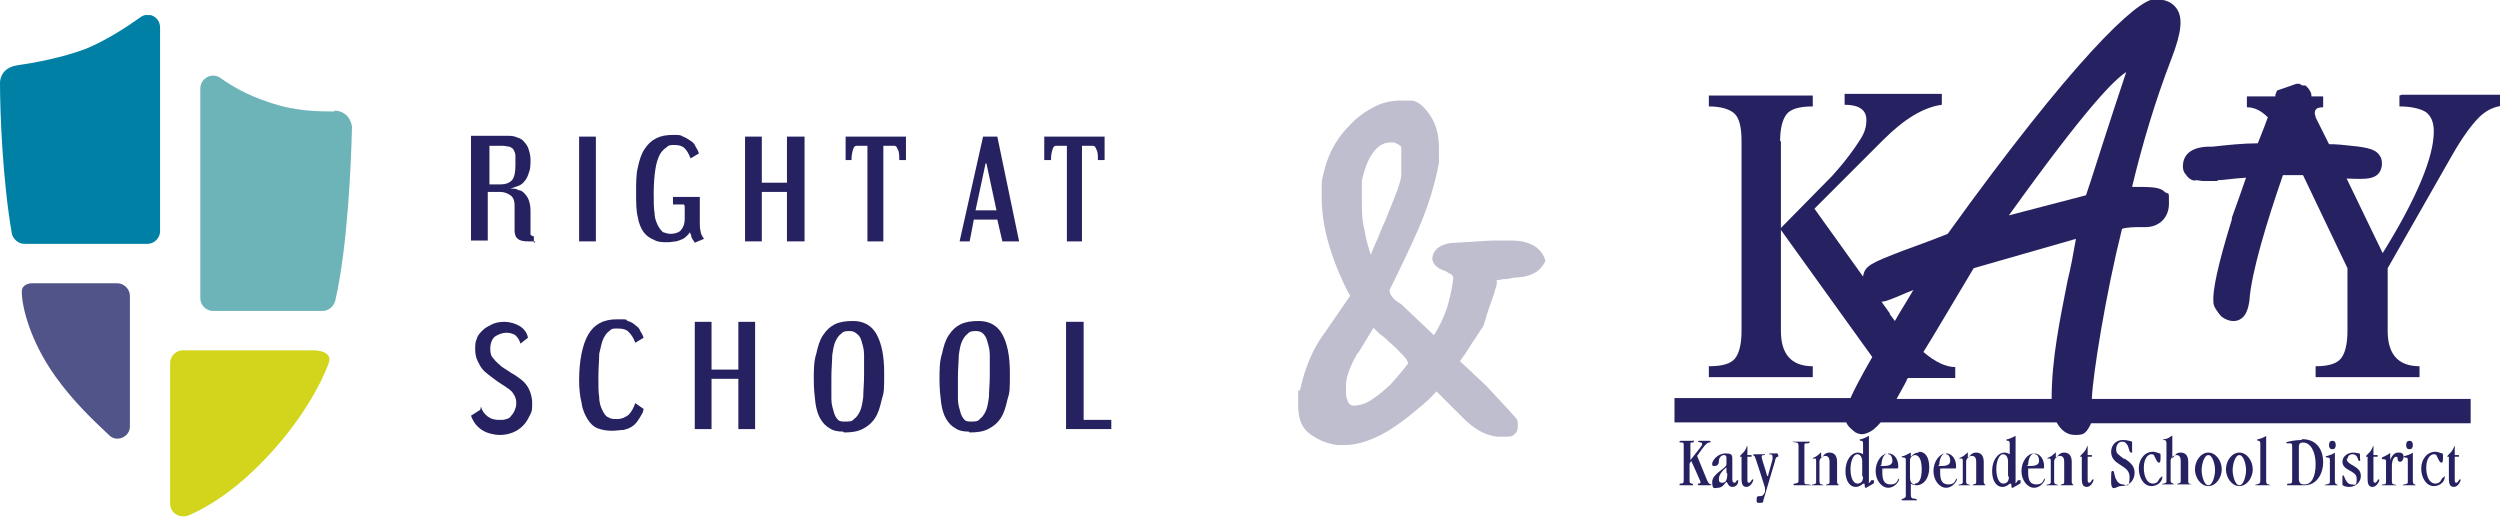 <svg xmlns="http://www.w3.org/2000/svg" xmlns:xlink="http://www.w3.org/1999/xlink" id="uuid-d1b620e3-ec37-45db-90e5-8d63e4705fc4" viewBox="0 0 298.3 61.7"><defs><style>.uuid-f1ca3326-52af-42f2-8423-0ca36b90dd08{fill:none;}.uuid-ae19740a-6ccd-4c2e-b167-0923e59cadc6{clip-path:url(#uuid-4d8df30d-6200-46fe-b1e7-f118dc8548cb);}.uuid-9048427e-c8da-4f88-b4b0-2b72b730d38c{fill:#6db4b8;}.uuid-2d785c43-5eb5-4441-a543-6b98b0783fd5{fill:#26245f;}.uuid-ee9c2d90-aca2-4534-b31c-60b577390075{clip-path:url(#uuid-b0c12ccd-f8d4-4979-ac1c-5e146686eb70);}.uuid-295ef32b-39af-4034-ad72-ed690dbf384b{fill:#0080a4;}.uuid-505a97fd-2645-42e0-a2e3-d91153a76b3c{fill:#d2d51b;}.uuid-d704d092-6100-4d42-8105-53e10e41c31b{opacity:.3;}.uuid-d0ebc93b-9f73-4055-b72d-42912a15a4f6{fill:#262261;}.uuid-3c1ad228-5ea3-459c-98bb-edcca65fb6a1{fill:#515489;}</style><clipPath id="uuid-4d8df30d-6200-46fe-b1e7-f118dc8548cb"><rect class="uuid-f1ca3326-52af-42f2-8423-0ca36b90dd08" y="1.8" width="132.6" height="59.9"></rect></clipPath><clipPath id="uuid-b0c12ccd-f8d4-4979-ac1c-5e146686eb70"><rect class="uuid-f1ca3326-52af-42f2-8423-0ca36b90dd08" y="1.8" width="132.6" height="59.9"></rect></clipPath></defs><g id="uuid-793d74c6-cdf1-4f76-9c87-97f2db39d96f"><g id="uuid-1992fef6-09d9-47f6-9d91-06447dbbeb7c"><g class="uuid-ae19740a-6ccd-4c2e-b167-0923e59cadc6"><g class="uuid-ee9c2d90-aca2-4534-b31c-60b577390075"><path class="uuid-3c1ad228-5ea3-459c-98bb-edcca65fb6a1" d="M3.8,33.8s-1.2,0-1.2,1c0,1.8,1,5.9,4,10.1,2.2,3.1,4.8,5.5,6.5,7.1.9.8,2.4.1,2.4-1.1v-15.6c0-.8-.7-1.5-1.5-1.5h-6"></path><path class="uuid-9048427e-c8da-4f88-b4b0-2b72b730d38c" d="M39.9,13.3c-1.8,0-4.7,0-7.8-1.1-2.5-.8-4.4-1.9-5.8-2.9-1-.7-2.4,0-2.4,1.3v25c0,.8.7,1.5,1.5,1.5h13.1c.7,0,1.3-.5,1.5-1.2,1.5-6.5,1.9-16.5,2-20.8-.3-1.7-1.6-1.9-2.1-1.9"></path><path class="uuid-295ef32b-39af-4034-ad72-ed690dbf384b" d="M16.7,2.1c-1.7,1.2-4,2.7-6.4,3.7-2.9,1.1-6.2,1.7-8.3,2C.3,8.1,0,9.3,0,9.9c0,3.5.3,11.5,1.4,17.9.1.7.8,1.3,1.5,1.3h14.7c.8,0,1.5-.7,1.5-1.5V3.3c0-1.3-1.4-2-2.4-1.2"></path><path class="uuid-505a97fd-2645-42e0-a2e3-d91153a76b3c" d="M39.2,43.4s0,0,0,0c.6-1.5-1.4-1.6-1.8-1.6h-15.6c-.8,0-1.5.7-1.5,1.5v16.8c0,1.1,1.1,1.8,2.2,1.4,2.1-.9,5.4-2.8,9.2-6.8,4.3-4.5,6.6-8.9,7.5-11.3,0,0,0,0,0,0"></path><path class="uuid-d0ebc93b-9f73-4055-b72d-42912a15a4f6" d="M63.9,28.8c0,0-.2,0-.3,0-.2,0-.3,0-.6,0-.6,0-1-.1-1.2-.3-.3-.2-.4-.6-.4-1v-3c0-.6-.2-1-.5-1.2-.3-.2-.7-.4-1.2-.4h-1.5v5.8h-2v-12.5h4.1c.6,0,1,0,1.4.2.4.1.7.3.9.6.2.2.4.5.5.9.1.3.2.7.2,1.1,0,.6,0,1.2-.2,1.6-.1.4-.3.8-.5,1-.2.3-.5.5-.8.6-.3.1-.6.2-.9.3.4,0,.7,0,1,.2.3,0,.5.2.7.4.2.2.4.5.5.8.1.3.2.7.2,1.2v2.4c0,.2,0,.4,0,.5,0,0,.2.2.4.2v.8ZM59.7,22c.7,0,1.1-.2,1.4-.5.3-.4.4-1,.4-1.8s0-.8,0-1.1c0-.3-.1-.5-.2-.7-.1-.2-.3-.3-.5-.4-.2,0-.5-.1-.8-.1h-1.6v4.6h1.4Z"></path><rect class="uuid-d0ebc93b-9f73-4055-b72d-42912a15a4f6" x="69.1" y="16.3" width="2" height="12.5"></rect><path class="uuid-d0ebc93b-9f73-4055-b72d-42912a15a4f6" d="M82.9,28.9c-.2-.2-.3-.4-.4-.6,0-.2-.1-.4-.2-.6,0,.1-.2.3-.3.4-.1.1-.3.3-.5.4-.2.1-.5.2-.8.3-.3,0-.6.1-1,.1-.7,0-1.2,0-1.7-.3-.5-.2-.9-.5-1.2-.9-.3-.4-.6-1.1-.7-1.8-.2-.8-.2-1.7-.2-2.9s0-2.2.2-3c.2-.9.4-1.6.8-2.2.4-.6.8-1,1.4-1.3.6-.3,1.2-.4,2-.4s.9,0,1.2.2c.3.1.6.3.9.5.3.2.5.4.6.7.2.3.3.5.4.8l-1,.6c-.2-.5-.4-.9-.7-1.2-.3-.3-.7-.4-1.2-.4s-.7,0-1,.3c-.3.2-.6.5-.8.9-.2.4-.4,1-.5,1.7-.1.7-.2,1.6-.2,2.8s0,1.8.1,2.4c0,.6.2,1.1.4,1.5.2.4.4.6.6.8.3.1.6.2.9.2.6,0,1.1-.2,1.3-.5.3-.4.4-.8.4-1.3v-1.3c0-.2,0-.3-.1-.4,0,0-.2,0-.5,0h-.8v-.9h3.2v2.9c0,.5,0,.9.1,1.2,0,.3.2.6.4.9l-1.2.5Z"></path><polygon class="uuid-d0ebc93b-9f73-4055-b72d-42912a15a4f6" points="93.9 28.8 93.9 22.9 90.9 22.9 90.9 28.8 88.9 28.8 88.9 16.3 90.9 16.3 90.9 21.8 93.9 21.8 93.9 16.3 96 16.3 96 28.8 93.9 28.8"></polygon><path class="uuid-d0ebc93b-9f73-4055-b72d-42912a15a4f6" d="M103.5,28.8v-11.4h-1.3c-.2,0-.3.1-.4.4-.1.3-.2.7-.2,1.3h-.7v-2.8h7.2v2.8h-.8c0-.6,0-1-.2-1.3-.1-.3-.2-.4-.4-.4h-1.3v11.4h-2Z"></path><path class="uuid-d0ebc93b-9f73-4055-b72d-42912a15a4f6" d="M119.6,28.8l-.6-2.6h-2.8l-.5,2.6h-1.2l2.8-12.5h1.7l2.6,12.5h-2.1ZM117.6,19.5l-1.2,5.6h2.5l-1.2-5.6Z"></path><path class="uuid-d0ebc93b-9f73-4055-b72d-42912a15a4f6" d="M127.3,28.8v-11.4h-1.3c-.2,0-.3.1-.4.4-.1.3-.2.7-.2,1.3h-.8v-2.8h7.2v2.8h-.8c0-.6,0-1-.2-1.3-.1-.3-.2-.4-.4-.4h-1.3v11.4h-2Z"></path><path class="uuid-d0ebc93b-9f73-4055-b72d-42912a15a4f6" d="M57.4,48.5c.1.5.4.9.8,1.2.4.3.8.4,1.4.4s.5,0,.8-.1c.2,0,.5-.2.6-.4.2-.2.3-.4.4-.6.1-.3.2-.5.2-.8s0-.5-.1-.7c0-.2-.2-.4-.3-.6-.1-.2-.3-.3-.5-.5-.2-.1-.4-.3-.6-.4-.5-.3-.9-.6-1.3-.9-.4-.3-.8-.6-1.1-.9-.3-.3-.5-.7-.7-1.1-.2-.4-.3-.9-.3-1.4s0-.9.2-1.3c.1-.4.4-.7.7-1,.3-.3.7-.5,1.1-.7.4-.2.9-.3,1.5-.3s1.3.2,1.8.5c.5.3.9.8,1,1.4l-.9.7c-.1-.4-.3-.7-.6-1-.3-.2-.7-.3-1.1-.3s-1,.2-1.4.5c-.3.3-.5.8-.5,1.4s.1.9.4,1.2c.2.3.6.6.9.9.4.3.8.5,1.2.8.4.2.8.5,1.2.8.4.3.7.7.9,1.1.2.4.4,1,.4,1.7s0,1-.3,1.5c-.2.4-.4.8-.8,1.2-.3.3-.7.6-1.2.8-.5.2-1,.3-1.6.3s-1.5-.2-2.1-.6c-.6-.4-1-.9-1.3-1.7l1.1-.7Z"></path><path class="uuid-d0ebc93b-9f73-4055-b72d-42912a15a4f6" d="M76.7,49.2c-.2.4-.4.7-.6,1-.2.3-.4.5-.7.7-.3.2-.6.3-1,.4-.4,0-.8.1-1.4.1s-1.2-.1-1.7-.3c-.5-.2-.9-.6-1.2-1.1-.3-.5-.6-1.1-.7-1.9-.2-.8-.3-1.7-.3-2.7,0-2.4.4-4.3,1.1-5.5.7-1.2,1.8-1.8,3.4-1.8s.9,0,1.3.2c.4.1.7.3.9.5.3.2.5.4.6.7.2.3.3.5.4.8l-1,.6c-.2-.6-.5-1-.8-1.3-.3-.3-.7-.4-1.3-.4s-.7,0-1,.3c-.3.2-.5.5-.7.9-.2.4-.3,1-.5,1.8,0,.7-.1,1.7-.1,2.8s0,1.8.1,2.4c0,.7.2,1.2.4,1.6.2.4.4.7.7.8.3.2.6.2,1,.2.6,0,1-.2,1.4-.5.3-.3.6-.8.8-1.4l1,.7Z"></path><polygon class="uuid-d0ebc93b-9f73-4055-b72d-42912a15a4f6" points="88.1 51.2 88.1 45.2 84.9 45.2 84.9 51.2 82.9 51.2 82.9 38.4 84.9 38.4 84.9 44.1 88.1 44.1 88.1 38.4 90.1 38.4 90.1 51.2 88.1 51.2"></polygon><path class="uuid-d0ebc93b-9f73-4055-b72d-42912a15a4f6" d="M100.6,51.5c-.6,0-1.2-.1-1.6-.4-.4-.2-.8-.6-1.1-1.1-.3-.5-.5-1.2-.6-1.9-.1-.8-.2-1.7-.2-2.8s0-2.2.3-3.1c.2-.9.4-1.6.8-2.2.4-.6.8-1,1.4-1.3.6-.3,1.3-.4,2.2-.4,1.2,0,2.2.5,2.8,1.6.6,1.1.9,2.6.9,4.6s0,2.3-.3,3.2c-.2.9-.4,1.6-.8,2.2-.4.6-.9,1-1.5,1.3-.6.3-1.3.4-2.2.4M100.9,50.3c.4,0,.8,0,1-.3.3-.2.5-.5.7-.9.2-.4.3-1,.4-1.7,0-.7.1-1.6.1-2.6s0-1.9,0-2.5c0-.7-.2-1.2-.3-1.6-.1-.4-.3-.7-.6-.9-.2-.2-.5-.3-.8-.3s-.8,0-1,.3c-.3.2-.5.5-.7.9-.2.4-.3,1-.4,1.7,0,.7-.1,1.6-.1,2.6s0,1.9,0,2.6c0,.7.2,1.2.3,1.6.1.4.3.7.5.9.2.2.5.2.8.2"></path><path class="uuid-d0ebc93b-9f73-4055-b72d-42912a15a4f6" d="M115.6,51.5c-.6,0-1.2-.1-1.6-.4-.4-.2-.8-.6-1.1-1.1-.3-.5-.5-1.2-.6-1.9-.1-.8-.2-1.7-.2-2.8s0-2.2.3-3.1c.2-.9.4-1.6.8-2.2.4-.6.8-1,1.4-1.3.6-.3,1.3-.4,2.2-.4,1.2,0,2.2.5,2.8,1.6.6,1.1.9,2.6.9,4.6s0,2.3-.3,3.2c-.2.9-.4,1.6-.8,2.2-.4.6-.9,1-1.5,1.3-.6.3-1.3.4-2.2.4M115.9,50.3c.4,0,.8,0,1-.3.3-.2.5-.5.7-.9.2-.4.3-1,.4-1.7,0-.7.1-1.6.1-2.6s0-1.9,0-2.5c0-.7-.2-1.2-.3-1.6-.1-.4-.3-.7-.5-.9-.2-.2-.5-.3-.8-.3s-.8,0-1,.3c-.3.2-.5.5-.7.9-.2.4-.3,1-.4,1.7,0,.7-.1,1.6-.1,2.6s0,1.9,0,2.6c0,.7.2,1.2.3,1.6.1.4.3.7.5.9.2.2.5.2.8.2"></path><polygon class="uuid-d0ebc93b-9f73-4055-b72d-42912a15a4f6" points="127.2 51.2 127.2 38.4 129.3 38.4 129.3 50.1 132.6 50.1 132.6 51.2 127.2 51.2"></polygon></g></g></g><g class="uuid-d704d092-6100-4d42-8105-53e10e41c31b"><path class="uuid-2d785c43-5eb5-4441-a543-6b98b0783fd5" d="M155.1,46.6s0,0,0,0c0,0,0,0,0,0,.2-.8.4-1.7.8-2.8.4-1.1,1-2.5,2.1-4l3.1-4.5c-1.1-2-1.9-4-2.5-6-.6-2-.9-3.9-.9-5.9s0-1.8.2-2.6c.2-.9.5-1.9,1-2.9.5-1,1.2-2,2-2.8.8-.9,1.7-1.6,2.8-2.2,1-.6,2.2-.9,3.4-.9s.5,0,.7,0c.3,0,.5,0,.7,0,.7.1,1.4.7,2.1,1.7.7,1,1.1,2.3,1.1,4s0,.5,0,.8c0,.3,0,.6,0,.9-.5,2.7-1.3,5.2-2.4,7.8-1.1,2.5-2.3,5-3.5,7.4,0,.6.5,1.2,1.4,1.7l3.9,3.7c.7-1.1,1.2-2.2,1.6-3.4.3-1.1.6-2.3.7-3.4,0-.3-.2-.5-.5-.6-.3-.2-.5-.3-.8-.4-.3-.1-.6-.3-.8-.5-.2-.2-.4-.5-.4-.9.1-1,.9-1.6,2.2-1.8l4.9-.3c.4,0,.9,0,1.2,0,.4,0,.7,0,1.1,0,2.2,0,3.6.8,4.1,2.4-.5,1.2-1.6,1.9-3.3,2-.6,0-1.1.2-1.4.2-.3,0-.5,0-.7.1-.1,0-.2,0-.2,0,0,0,0,0-.2,0v.5c-.2.7-.4,1.4-.7,2.2-.3.8-.6,1.8-.9,2.8-.5.7-.9,1.4-1.4,2.1-.4.7-.9,1.4-1.4,2.1,1,.9,2,1.9,3.1,2.9,1,1.1,2.2,2.3,3.5,3.8.2.2.3.4.3.7s0,.4,0,.4c0,.5-.2.8-.5,1-.2.2-.5.2-.9.2s-.3,0-.5,0c-.2,0-.3,0-.6,0-.7-.1-1.3-.3-1.7-.5s-.9-.5-1.4-.9c-.5-.4-1-.9-1.6-1.5-.6-.6-1.4-1.4-2.5-2.5-.7.8-1.4,1.4-2,1.9-.6.5-1.3,1.1-2,1.6-1.2.9-2.3,1.6-3.5,2.1-1.2.5-2.3.8-3.4.8s-.9,0-1,0c-1.3-.2-2.4-.7-3.3-1.4-.9-.7-1.3-1.8-1.3-3.3v-.5c0-.2,0-.4,0-.6v-.7ZM162,42.1c-.8,1.4-1.3,2.6-1.4,3.7,0,0,0,.3,0,.7s0,.9.2,1.3c.1.4.4.6.7.6.8,0,1.6-.3,2.3-.8.8-.5,1.4-1.1,2.1-1.7.7-.8,1.4-1.6,2.1-2.5,0-.3-.2-.6-.6-1-.4-.4-.8-.9-1.3-1.3-.5-.4-.9-.9-1.4-1.2-.4-.4-.7-.6-.8-.8l-1.9,3.1ZM163.5,30.8c0-.3.2-.8.6-1.7.4-.8.7-1.8,1.2-2.8.4-1,.8-2,1.2-3,.4-1,.6-1.7.7-2.3,0-.3,0-.6,0-.9v-1.8c0-.3,0-.5,0-.8-.1-.1-.3-.2-.4-.3-.1,0-.3-.2-.5-.2,0,0-.2,0-.2,0,0,0-.1,0-.2,0-.9,0-1.6.5-2.2,1.4-.6.9-.9,1.9-1.2,3.1,0,.4,0,.7,0,1.2,0,.4,0,.9,0,1.3,0,1.1,0,2.2.3,3.4.2,1.2.5,2.3.9,3.4Z"></path></g><path class="uuid-d0ebc93b-9f73-4055-b72d-42912a15a4f6" d="M212.4,16.9c0-1.6.3-2.7.8-3.3.5-.6,1.5-.9,3.1-.9v-1.3h-12.4v1.3c1.4,0,2.4.3,3,.8.6.5.9,1.6.9,3.3v22.7c0,1.6-.3,2.7-.8,3.3-.5.6-1.5.9-3.1.9v1.3h12.4v-1.3c-2.6,0-3.8-1.5-3.8-4.2v-12.1h0c0,0,0-.2,0-.2v-10.4Z"></path><path class="uuid-d0ebc93b-9f73-4055-b72d-42912a15a4f6" d="M286.3,11.4v1.3c1.5,0,2.6.3,3.2.7.6.5.9,1.2.9,2.3,0,3-2,7.9-6.1,14.5l-4.3-8.9c2.4.1,3.9.2,4.2-1.5,0-.2.1-.8-.3-1.3-.4-.6-1.2-.9-3.3-1.1-.9-.1-1.8-.2-2.7-.2l-1.6-3.2c0-.2-.1-.3-.1-.5,0-.5.3-.7,1-.7v-1.3h-1.4c0-.2,0-.4-.2-.7-.1-.2-.3-.4-.5-.6,0,0,0,0-.1,0,0,0-.1,0-.2,0-.1,0-.3-.1-.4-.2h-.4c0,0-2.3.8-2.3.8l-.2.5c0,0,0,.1,0,.2h-3.4v1.3c.9,0,1.7.4,2.5,1.2-.3.8-.7,1.9-1.2,3.1-1.8,0-3.6.2-5.4.4h-.4c-.9,0-2.8.2-3.1,1.9-.1.6,0,1.1.3,1.4.2.3.4.5.6.6.2.1.4.2.6.1.3,0,.6.1,1,.1s.5,0,.7,0h.9c0,0,0-.1,0-.1.7,0,1.8-.2,3.4-.3-.5,1.5-1.1,3.1-1.7,4.8v.2c-1.7,5.5-2.3,8.5-2.2,9.8,0,.3.1.6.3.9h0s0,0,0,0h0c0,0,0,0,0,0,.2.3.4.6.7.9.4.3.9.5,1.3.5s.2,0,.3,0c1.4-.2,1.6-1.8,1.7-2.4.2-3.3,2.1-9.5,4-15,.6,0,1.3,0,2.4,0l5.3,11.1v7.5c0,1.6-.3,2.7-.8,3.3-.5.6-1.5.9-3,.9v1.3h12.4v-1.3c-2.6,0-3.8-1.5-3.8-4.2v-7.5l7.7-13.5c1.2-2.1,2.3-3.6,3.2-4.5.9-.9,1.9-1.3,2.9-1.4v-1.3h-12.1Z"></path><path class="uuid-d0ebc93b-9f73-4055-b72d-42912a15a4f6" d="M204.1,57.8c-.4-.2-.3-.3-1.6-3.4.9-1.3,1.1-1.5,1.4-1.6.2,0,.2,0,.2-.1,0,0,0-.1-.1-.1s-.3,0-.6,0-.4,0-.6,0-.2,0-.2.1c0,0,0,0,.3.1.1,0,.2,0,.2.2,0,.2-.4.6-1.4,1.9h0s0-1.9,0-1.9c0-.2,0-.2.2-.2.2,0,.2,0,.2-.2s0,0-.1,0-.2,0-.7,0-.6,0-.7,0-.2,0-.2.1,0,.1.3.1c.1,0,.2,0,.2.3v4.1c0,.4,0,.5-.4.5,0,0-.1,0-.1.1s0,.1.1.1c.1,0,.3,0,.7,0s.5,0,.7,0,.1,0,.1-.1c0-.1,0,0-.1-.1-.2,0-.3-.1-.3-.3v-2.1c0,0,.2-.3.2-.3,0,0,0,0,.5,1.1.5,1.2.6,1.3.6,1.4s0,.2-.2.2-.1,0-.1.1,0,.1.1.1.2,0,.7,0,.5,0,.6,0,.2,0,.2-.1,0,0-.2,0Z"></path><path class="uuid-d0ebc93b-9f73-4055-b72d-42912a15a4f6" d="M207.3,57.3c-.1,0-.2.3-.3.3s-.3,0-.3-.4v-2.5c0-.5-.2-.6-.8-.6-1,0-1.6.9-1.6,1.2s0,.3.3.3c.3,0,.5-.2.5-.6,0-.4.3-.7.6-.7s.3.2.3.4v.7c0,.5-1.7,1.1-1.7,2.1s.3.7.7.7c.6,0,.9-.7,1-.7s.2.6.7.6.7-.4.7-.7,0-.1,0-.1ZM206.1,56.5c0,.8-.2,1.1-.6,1.1s-.4-.2-.4-.5c0-.6.8-1.3.9-1.3s0,0,0,.1v.5Z"></path><path class="uuid-d0ebc93b-9f73-4055-b72d-42912a15a4f6" d="M209.1,57.2c-.1,0-.2.4-.4.4s-.2-.1-.2-.5v-2.6s0,0,0,0h.5c0,0,0,0,0-.1s0-.1,0-.1h-.5v-1c0,0,0-.1,0-.1-.1,0-.1.4-.5.8-.3.3-.4.4-.4.5s0,0,0,0h.2c0,0,0,0,0,.1v2.5c0,.6.1,1,.6,1s.8-.7.8-.8,0-.1,0-.1Z"></path><path class="uuid-d0ebc93b-9f73-4055-b72d-42912a15a4f6" d="M212.1,54.1c0,0-.2,0-.4,0s-.4,0-.5,0-.1,0-.1.1,0,0,.1,0c.2,0,.3.1.3.3s0,.2,0,.3l-.5,1.8c0,.1,0,.2-.1.2s0,0-.4-1.2c-.3-.9-.3-1.1-.3-1.1,0-.1,0-.2.3-.2,0,0,.1,0,.1-.1s0,0-.1,0-.3,0-.6,0-.5,0-.6,0-.1,0-.1.1,0,0,.1.1c.1,0,.1.1.7,1.9l.6,1.9v.5c-.2.4-.3.5-.6.5s-.4,0-.4.4,0,.4.4.4.4-.1.4-.3l1.4-4.7c0-.3.2-.5.3-.5,0,0,.1,0,.1-.1s0,0,0,0Z"></path><path class="uuid-d0ebc93b-9f73-4055-b72d-42912a15a4f6" d="M215.7,57.8c-.4,0-.4-.1-.4-.4v-4.2c0-.2,0-.3.2-.3.4,0,.4,0,.4-.2s0,0-.1,0c-.2,0-.5,0-.8,0-.6,0-.8,0-1,0s-.1,0-.1,0c0,.1,0,0,.4.1.2,0,.3.1.3.4v4c0,.4,0,.4-.4.5-.1,0-.2,0-.2.1s0,.1.1.1c.1,0,.3,0,1,0s.7,0,.8,0,.2,0,.2,0c0-.1,0,0-.3-.1Z"></path><path class="uuid-d0ebc93b-9f73-4055-b72d-42912a15a4f6" d="M219.5,57.8c-.2,0-.3-.1-.3-.3v-2.4c0-.8-.4-1.1-.9-1.1s-.7.3-1,.7h0v-.6c0-.1,0-.1,0-.1-.1,0,0,0-.5.4-.3.2-.5.2-.5.3s.1,0,.2,0c.1,0,.2,0,.2.3v2.4c0,.3,0,.3-.3.4-.1,0-.2,0-.2.1s0,0,.1,0c.1,0,.4,0,.6,0s.6,0,.7,0,0,0,0,0,0,0-.2-.1c-.2,0-.3-.1-.3-.4v-2.4c.1-.4.4-.6.7-.6s.5.2.5.7v2.4c0,.2,0,.2-.3.3-.1,0-.1,0-.1.1s0,0,.1,0c.2,0,.4,0,.6,0,.4,0,.6,0,.7,0s.1,0,.1,0c0,0,0-.1-.2-.1Z"></path><path class="uuid-d0ebc93b-9f73-4055-b72d-42912a15a4f6" d="M223.3,57.3c-.1,0-.1.3-.3.3s0,0,0-.1v-5.4c0,0,0-.1,0-.1,0,0-.3.2-.9.4-.1,0-.2,0-.2.1s.1.1.2.1c.2,0,.2.2.2.4v1c0,.2,0,.2,0,.2,0,0-.3-.2-.6-.2-.8,0-1.5.9-1.5,2.2s.6,1.9,1.2,1.9.8-.4,1-.4,0,.5.2.5,0,0,.6-.3c.3-.2.4-.2.4-.3v-.3c0,0,0,0,0,0ZM222.3,56.9c0,.6-.3.8-.7.8s-.8-.6-.8-1.7.4-1.8.8-1.8.6.4.6.9v1.7Z"></path><path class="uuid-d0ebc93b-9f73-4055-b72d-42912a15a4f6" d="M224.7,55.9h1.6c.2,0,.2,0,.2-.3,0-.7-.4-1.5-1.2-1.5s-1.5,1-1.5,2.1.7,2,1.5,2,1.3-.8,1.3-1,0-.1,0-.1c-.2,0-.1.7-1,.7s-1-.7-1-1.5,0-.3.2-.3ZM225.3,54.2c.4,0,.5.5.5.8s-.2.6-1,.6-.3,0-.3-.2.1-1.3.8-1.3Z"></path><path class="uuid-d0ebc93b-9f73-4055-b72d-42912a15a4f6" d="M228.9,54c-.5,0-.9.5-.9.5s0,0,0-.3,0-.2,0-.2c0,0,0,0-.4.2-.5.3-.7.2-.7.3s0,0,.2.1c.2,0,.3,0,.3.3v4.3c0,.2-.2.2-.3.3,0,0-.2,0-.2.1s0,.1.2.1c.2,0,.5,0,.7,0,.5,0,.6,0,.8,0s.1,0,.1-.1,0,0-.2-.1c-.4,0-.5-.1-.5-.5v-1.2c0,0,0-.1,0-.1,0,0,.2.2.7.2.8,0,1.5-.8,1.5-2.1s-.5-1.9-1.2-1.9ZM228.5,57.8c-.4,0-.6-.3-.6-.9v-2c0-.3.3-.6.6-.6.5,0,.8.6.8,1.7s-.3,1.7-.8,1.7Z"></path><path class="uuid-d0ebc93b-9f73-4055-b72d-42912a15a4f6" d="M231.6,55.9h1.6c.2,0,.2,0,.2-.3,0-.7-.4-1.5-1.2-1.5s-1.5,1-1.5,2.1.7,2,1.5,2,1.3-.8,1.3-1,0-.1,0-.1c-.2,0-.1.7-1,.7s-1-.7-1-1.5,0-.3.2-.3ZM232.2,54.2c.4,0,.5.5.5.8s-.2.6-1,.6-.3,0-.3-.2.1-1.3.8-1.3Z"></path><path class="uuid-d0ebc93b-9f73-4055-b72d-42912a15a4f6" d="M237,57.8c-.2,0-.3-.1-.3-.3v-2.4c0-.8-.4-1.1-.9-1.1s-.7.3-1,.7h0v-.6c0-.1,0-.1,0-.1-.1,0,0,0-.5.4-.3.2-.5.2-.5.3s.1,0,.2,0c.1,0,.2,0,.2.3v2.4c0,.3,0,.3-.3.4-.1,0-.2,0-.2.1s0,0,.1,0c.1,0,.4,0,.6,0s.6,0,.7,0,0,0,0,0,0,0-.2-.1c-.2,0-.3-.1-.3-.4v-2.4c.1-.4.4-.6.7-.6s.5.2.5.7v2.4c0,.2,0,.2-.3.3-.1,0-.1,0-.1.1s0,0,.1,0c.2,0,.4,0,.6,0,.4,0,.6,0,.7,0s.1,0,.1,0c0,0,0-.1-.2-.1Z"></path><path class="uuid-d0ebc93b-9f73-4055-b72d-42912a15a4f6" d="M240.8,57.3c-.1,0-.1.3-.3.3s0,0,0-.1v-5.4c0,0,0-.1,0-.1,0,0-.3.2-.9.4-.1,0-.2,0-.2.1s.1.1.2.1c.2,0,.2.2.2.4v1c0,.2,0,.2,0,.2,0,0-.3-.2-.6-.2-.8,0-1.5.9-1.5,2.2s.6,1.9,1.2,1.9.8-.4,1-.4,0,.5.2.5,0,0,.6-.3c.3-.2.4-.2.4-.3v-.3c0,0,0,0,0,0ZM239.7,56.9c0,.6-.3.8-.7.8s-.8-.6-.8-1.7.4-1.8.8-1.8.6.4.6.9v1.7Z"></path><path class="uuid-d0ebc93b-9f73-4055-b72d-42912a15a4f6" d="M242.1,55.9h1.6c.2,0,.2,0,.2-.3,0-.7-.4-1.5-1.2-1.5s-1.5,1-1.5,2.1.7,2,1.5,2,1.3-.8,1.3-1,0-.1,0-.1c-.2,0-.1.7-1,.7s-1-.7-1-1.5,0-.3.2-.3ZM242.8,54.2c.4,0,.5.5.5.8s-.2.6-1,.6-.3,0-.3-.2.1-1.3.8-1.3Z"></path><path class="uuid-d0ebc93b-9f73-4055-b72d-42912a15a4f6" d="M247.5,57.8c-.2,0-.3-.1-.3-.3v-2.4c0-.8-.4-1.1-.9-1.1s-.7.3-1,.7h0v-.6c0-.1,0-.1,0-.1-.1,0,0,0-.5.4-.3.2-.5.2-.5.3s.1,0,.2,0c.1,0,.2,0,.2.3v2.4c0,.3,0,.3-.3.4-.1,0-.2,0-.2.1s0,0,.1,0c.1,0,.4,0,.6,0s.6,0,.7,0,0,0,0,0,0,0-.2-.1c-.2,0-.3-.1-.3-.4v-2.4c.1-.4.4-.6.7-.6s.5.2.5.7v2.4c0,.2,0,.2-.3.3-.1,0-.1,0-.1.1s0,0,.1,0c.2,0,.4,0,.6,0,.4,0,.6,0,.7,0s.1,0,.1,0c0,0,0-.1-.2-.1Z"></path><path class="uuid-d0ebc93b-9f73-4055-b72d-42912a15a4f6" d="M249.7,57.2c-.1,0-.2.4-.4.4s-.2-.1-.2-.5v-2.6s0,0,0,0h.5c0,0,0,0,0-.1s0-.1,0-.1h-.5v-1c0,0,0-.1,0-.1-.1,0-.1.4-.5.8-.3.3-.4.4-.4.5s0,0,0,0h.2c0,0,0,0,0,.1v2.5c0,.6.1,1,.6,1s.8-.7.8-.8,0-.1,0-.1Z"></path><path class="uuid-d0ebc93b-9f73-4055-b72d-42912a15a4f6" d="M253.5,54.8c-.8-.6-1-.7-1-1.2s.3-.9.7-.9.5.2.7.5c.2.6.2.8.4.8s.1,0,.1-.2v-.9c0-.1,0-.2,0-.2,0,0-.5-.2-1.1-.2-.9,0-1.4.7-1.4,1.4,0,1.7,2.2,1.5,2.2,3s-.4.9-.8.9-.7-.3-.9-.8c-.2-.6-.1-.8-.3-.8s-.2,0-.2,1.3.7.5,1.1.5c1.2,0,1.7-.8,1.7-1.6s-.5-1.2-1.2-1.7Z"></path><path class="uuid-d0ebc93b-9f73-4055-b72d-42912a15a4f6" d="M257.8,57c-.2,0-.2.7-.9.7s-1.1-.8-1.1-1.9.5-1.6.9-1.6.3.2.6.7c.1.2.2.3.3.3s.2,0,.2-.6,0-.4-.1-.5c-.1,0-.5-.2-.8-.2-1,0-1.7.9-1.7,2s.6,2.1,1.5,2.1,1.3-.7,1.3-1,0-.2,0-.2Z"></path><path class="uuid-d0ebc93b-9f73-4055-b72d-42912a15a4f6" d="M261.5,57.8c-.3,0-.4-.2-.4-.3v-2.4c0-.8-.4-1.1-.9-1.1s-.6.2-1,.7h0v-2.6c0,0,0-.1,0-.1-.2,0-.3.3-.9.4-.1,0-.2,0-.2.1s0,0,.1,0c.1,0,.3,0,.3.4v4.4c0,.3,0,.3-.3.4-.1,0-.2,0-.2.1s0,0,.1,0c.1,0,.4,0,.6,0s.6,0,.7,0,0,0,0,0,0,0-.1-.1c-.3-.1-.3-.2-.3-.4v-2.4c.1-.4.4-.6.7-.6s.5.2.5.7v2.4c0,.2,0,.2-.3.3-.1,0-.1,0-.1.1s0,0,.1,0c.2,0,.4,0,.6,0,.4,0,.6,0,.7,0s.1,0,.1,0,0,0,0-.1Z"></path><path class="uuid-d0ebc93b-9f73-4055-b72d-42912a15a4f6" d="M263.5,54c-.9,0-1.6,1-1.6,2s.7,2,1.6,2,1.6-1,1.6-2-.7-2-1.6-2ZM263.5,57.9c-.5,0-.8-1.1-.8-1.8s.3-1.8.8-1.8.8,1.1.8,1.8-.3,1.8-.8,1.8Z"></path><path class="uuid-d0ebc93b-9f73-4055-b72d-42912a15a4f6" d="M267.2,54c-.9,0-1.6,1-1.6,2s.7,2,1.6,2,1.6-1,1.6-2-.7-2-1.6-2ZM267.2,57.9c-.5,0-.8-1.1-.8-1.8s.3-1.8.8-1.8.8,1.1.8,1.8-.3,1.8-.8,1.8Z"></path><path class="uuid-d0ebc93b-9f73-4055-b72d-42912a15a4f6" d="M270.7,57.8c-.2,0-.3-.1-.3-.4v-5.3c0,0,0-.1,0-.1,0,0-.2.2-.9.4,0,0-.2,0-.2.1s0,0,.2.1c.1,0,.2.1.2.3v4.3c0,.4,0,.5-.4.6-.1,0-.2,0-.2.1,0,0,0,0,.2,0,.2,0,.5,0,.7,0s.6,0,.8,0,.1,0,.1,0c0,0,0,0-.2-.1Z"></path><path class="uuid-d0ebc93b-9f73-4055-b72d-42912a15a4f6" d="M274.6,52.5c-.7,0-1.8.2-1.8.3s0,.1.1.1.2,0,.3,0c.2,0,.3,0,.3.3v3.9c0,.5,0,.6-.3.6-.2,0-.3,0-.3.1s0,.1,0,.1c.2,0,.4,0,1.1,0s.6,0,1,0c1.5,0,2.2-1.5,2.2-2.7,0-1.7-.9-2.8-2.5-2.8ZM274.9,57.8c-.4,0-.6-.2-.6-.7v-3.8c0-.4.2-.5.5-.5.9,0,1.5,1.1,1.5,2.6s-.5,2.4-1.3,2.4Z"></path><path class="uuid-d0ebc93b-9f73-4055-b72d-42912a15a4f6" d="M278.7,53.1c0-.3-.1-.5-.4-.5s-.4.2-.4.5.1.5.4.5.4-.2.4-.5Z"></path><path class="uuid-d0ebc93b-9f73-4055-b72d-42912a15a4f6" d="M278.9,57.8c-.2,0-.3-.1-.3-.4v-3.3c0,0,0-.1,0-.1s-.2.2-.9.4c0,0-.2,0-.2.1s0,0,.2.1c.2,0,.3,0,.3.3v2.5c0,.3,0,.3-.4.4,0,0-.2,0-.2.1s0,0,.1,0c.1,0,.4,0,.7,0s.5,0,.7,0,.1,0,.1,0,0,0-.2-.1Z"></path><path class="uuid-d0ebc93b-9f73-4055-b72d-42912a15a4f6" d="M280.1,54.8c0-.3.2-.6.6-.6.7,0,.6.8.8.8s.1,0,.1-.3c0-.5,0-.6-.1-.6-.1,0-.5-.1-.7-.1-.6,0-1.3.4-1.3,1.1,0,1.1,1.7,1,1.7,2s-.2.7-.6.7-.6-.3-.8-.7c-.1-.3-.2-.4-.2-.4s-.1,0-.1.2v.9c0,.2.5.3.8.3.8,0,1.4-.6,1.4-1.3,0-1.3-1.7-1.2-1.7-2.1Z"></path><path class="uuid-d0ebc93b-9f73-4055-b72d-42912a15a4f6" d="M283.8,57.2c-.1,0-.2.4-.4.4s-.2-.1-.2-.5v-2.6s0,0,0,0h.5c0,0,0,0,0-.1s0-.1,0-.1h-.5v-1c0,0,0-.1,0-.1-.1,0-.1.4-.5.8-.3.3-.4.4-.4.5s0,0,0,0h.2c0,0,0,0,0,.1v2.5c0,.6.1,1,.6,1s.8-.7.8-.8,0-.1,0-.1Z"></path><path class="uuid-d0ebc93b-9f73-4055-b72d-42912a15a4f6" d="M286.1,54c-.6,0-.9.9-.9.9s0,0,0,0v-.7c0-.1,0-.2,0-.2,0,0,0,.1-.4.3-.5.3-.6.2-.6.4s0,0,.2.1c.1,0,.3,0,.3.2v2.4c0,.3,0,.4-.3.4-.2,0-.2,0-.2.1s0,0,.1,0c.1,0,.4,0,.8,0s.7,0,.9,0,0,0,0,0c0,0,0,0-.3-.1-.3,0-.3-.2-.3-.5v-1.7c0-.6.2-1.1.5-1.1s.1.2.2.3c0,.2.1.3.3.3s.4-.3.4-.6-.2-.5-.5-.5Z"></path><path class="uuid-d0ebc93b-9f73-4055-b72d-42912a15a4f6" d="M287.9,53.1c0-.3-.1-.5-.4-.5s-.4.2-.4.5.1.5.4.5.4-.2.4-.5Z"></path><path class="uuid-d0ebc93b-9f73-4055-b72d-42912a15a4f6" d="M288.2,57.8c-.2,0-.3-.1-.3-.4v-3.3c0,0,0-.1,0-.1s-.2.2-.9.4c0,0-.2,0-.2.1s0,0,.2.1c.2,0,.3,0,.3.3v2.5c0,.3,0,.3-.4.4,0,0-.2,0-.2.1s0,0,.1,0c.1,0,.4,0,.7,0s.5,0,.7,0,.1,0,.1,0,0,0-.2-.1Z"></path><path class="uuid-d0ebc93b-9f73-4055-b72d-42912a15a4f6" d="M291.5,57c-.2,0-.2.7-.9.7s-1.1-.8-1.1-1.9.5-1.6.9-1.6.3.2.6.7c.1.2.2.3.3.3s.2,0,.2-.6,0-.4-.1-.5c-.1,0-.5-.2-.8-.2-1,0-1.7.9-1.7,2s.6,2.1,1.5,2.1,1.3-.7,1.3-1,0-.2,0-.2Z"></path><path class="uuid-d0ebc93b-9f73-4055-b72d-42912a15a4f6" d="M293.5,57.2c-.1,0-.2.4-.4.4s-.2-.1-.2-.5v-2.6s0,0,0,0h.5c0,0,0,0,0-.1s0-.1,0-.1h-.5v-1c0,0,0-.1,0-.1-.1,0-.1.4-.5.8-.3.3-.4.4-.4.5s0,0,0,0h.2c0,0,0,0,0,.1v2.5c0,.6.1,1,.6,1s.8-.7.8-.8,0-.1,0-.1Z"></path><path class="uuid-d0ebc93b-9f73-4055-b72d-42912a15a4f6" d="M253.2,27.3c.7-.2,1.5-.2,2.3-.2h.5c1.6,0,2.8-1.1,2.8-2.8s0-1-.5-1.4c-.6-.6-1.6-.6-3.8-.6h-.1c1.2-5,2.7-10.1,4.7-15.3,1.2-3.1,1.4-4.9.6-6-.5-.7-1.3-1.1-2.6-1.1-2.1,0-9.8,7.3-24.7,28-2.2.9-4,1.5-5.3,2-3.9,1.5-4.6,1.8-4.8,3.1l-5.8-8.1,8.2-8.2c2.5-2.5,4.8-3.9,7-4.2v-1.3h-11.6v1.3c1.7,0,2.6.6,2.6,1.8s-.4,1.9-1.3,3.2c-.9,1.3-1.8,2.4-2.8,3.5l-6.2,6.3,11,15.3c-1.5,2.6-2.2,4-2.6,4.9h-21v2.9h20.5c.2.5.6.8,1.1,1.2.4.2.8.3,1.3.1.6-.2,1.1-.6,1.7-1.3h21c.5.9,1.2,1.5,2.2,1.5s1.1-.2,1.4-.5c.2-.3.4-.6.5-.9h45.3v-2.9h-45.2c.1-2.9,1.7-12.7,3.6-20.3ZM253.7,8.6c-2,6-3.4,10.4-4.2,12.9-.3.9-.5,1.5-.6,1.8l-9.2,2.4c9.4-13.1,12.6-16.2,14-17.1ZM227.5,45.4c0,0,0-.2.2-.3h5.6v-1.3c-1.1,0-2.4-.6-3.8-1.8,1.2-1.9,3-5,6-10l12.2-3.5c-.3,1.7-.6,3.4-1,5-.9,4.6-1.9,9.3-1.9,14.1h-18.5c.9-1.6,1.1-2,1.2-2.2ZM225.5,37.4l-1-1.4c.5,0,1.4-.4,2.6-.9.4-.2.8-.3,1.2-.5-.8,1.4-1.6,2.6-2.2,3.7-.2-.3-.4-.5-.6-.8Z"></path></g></svg>